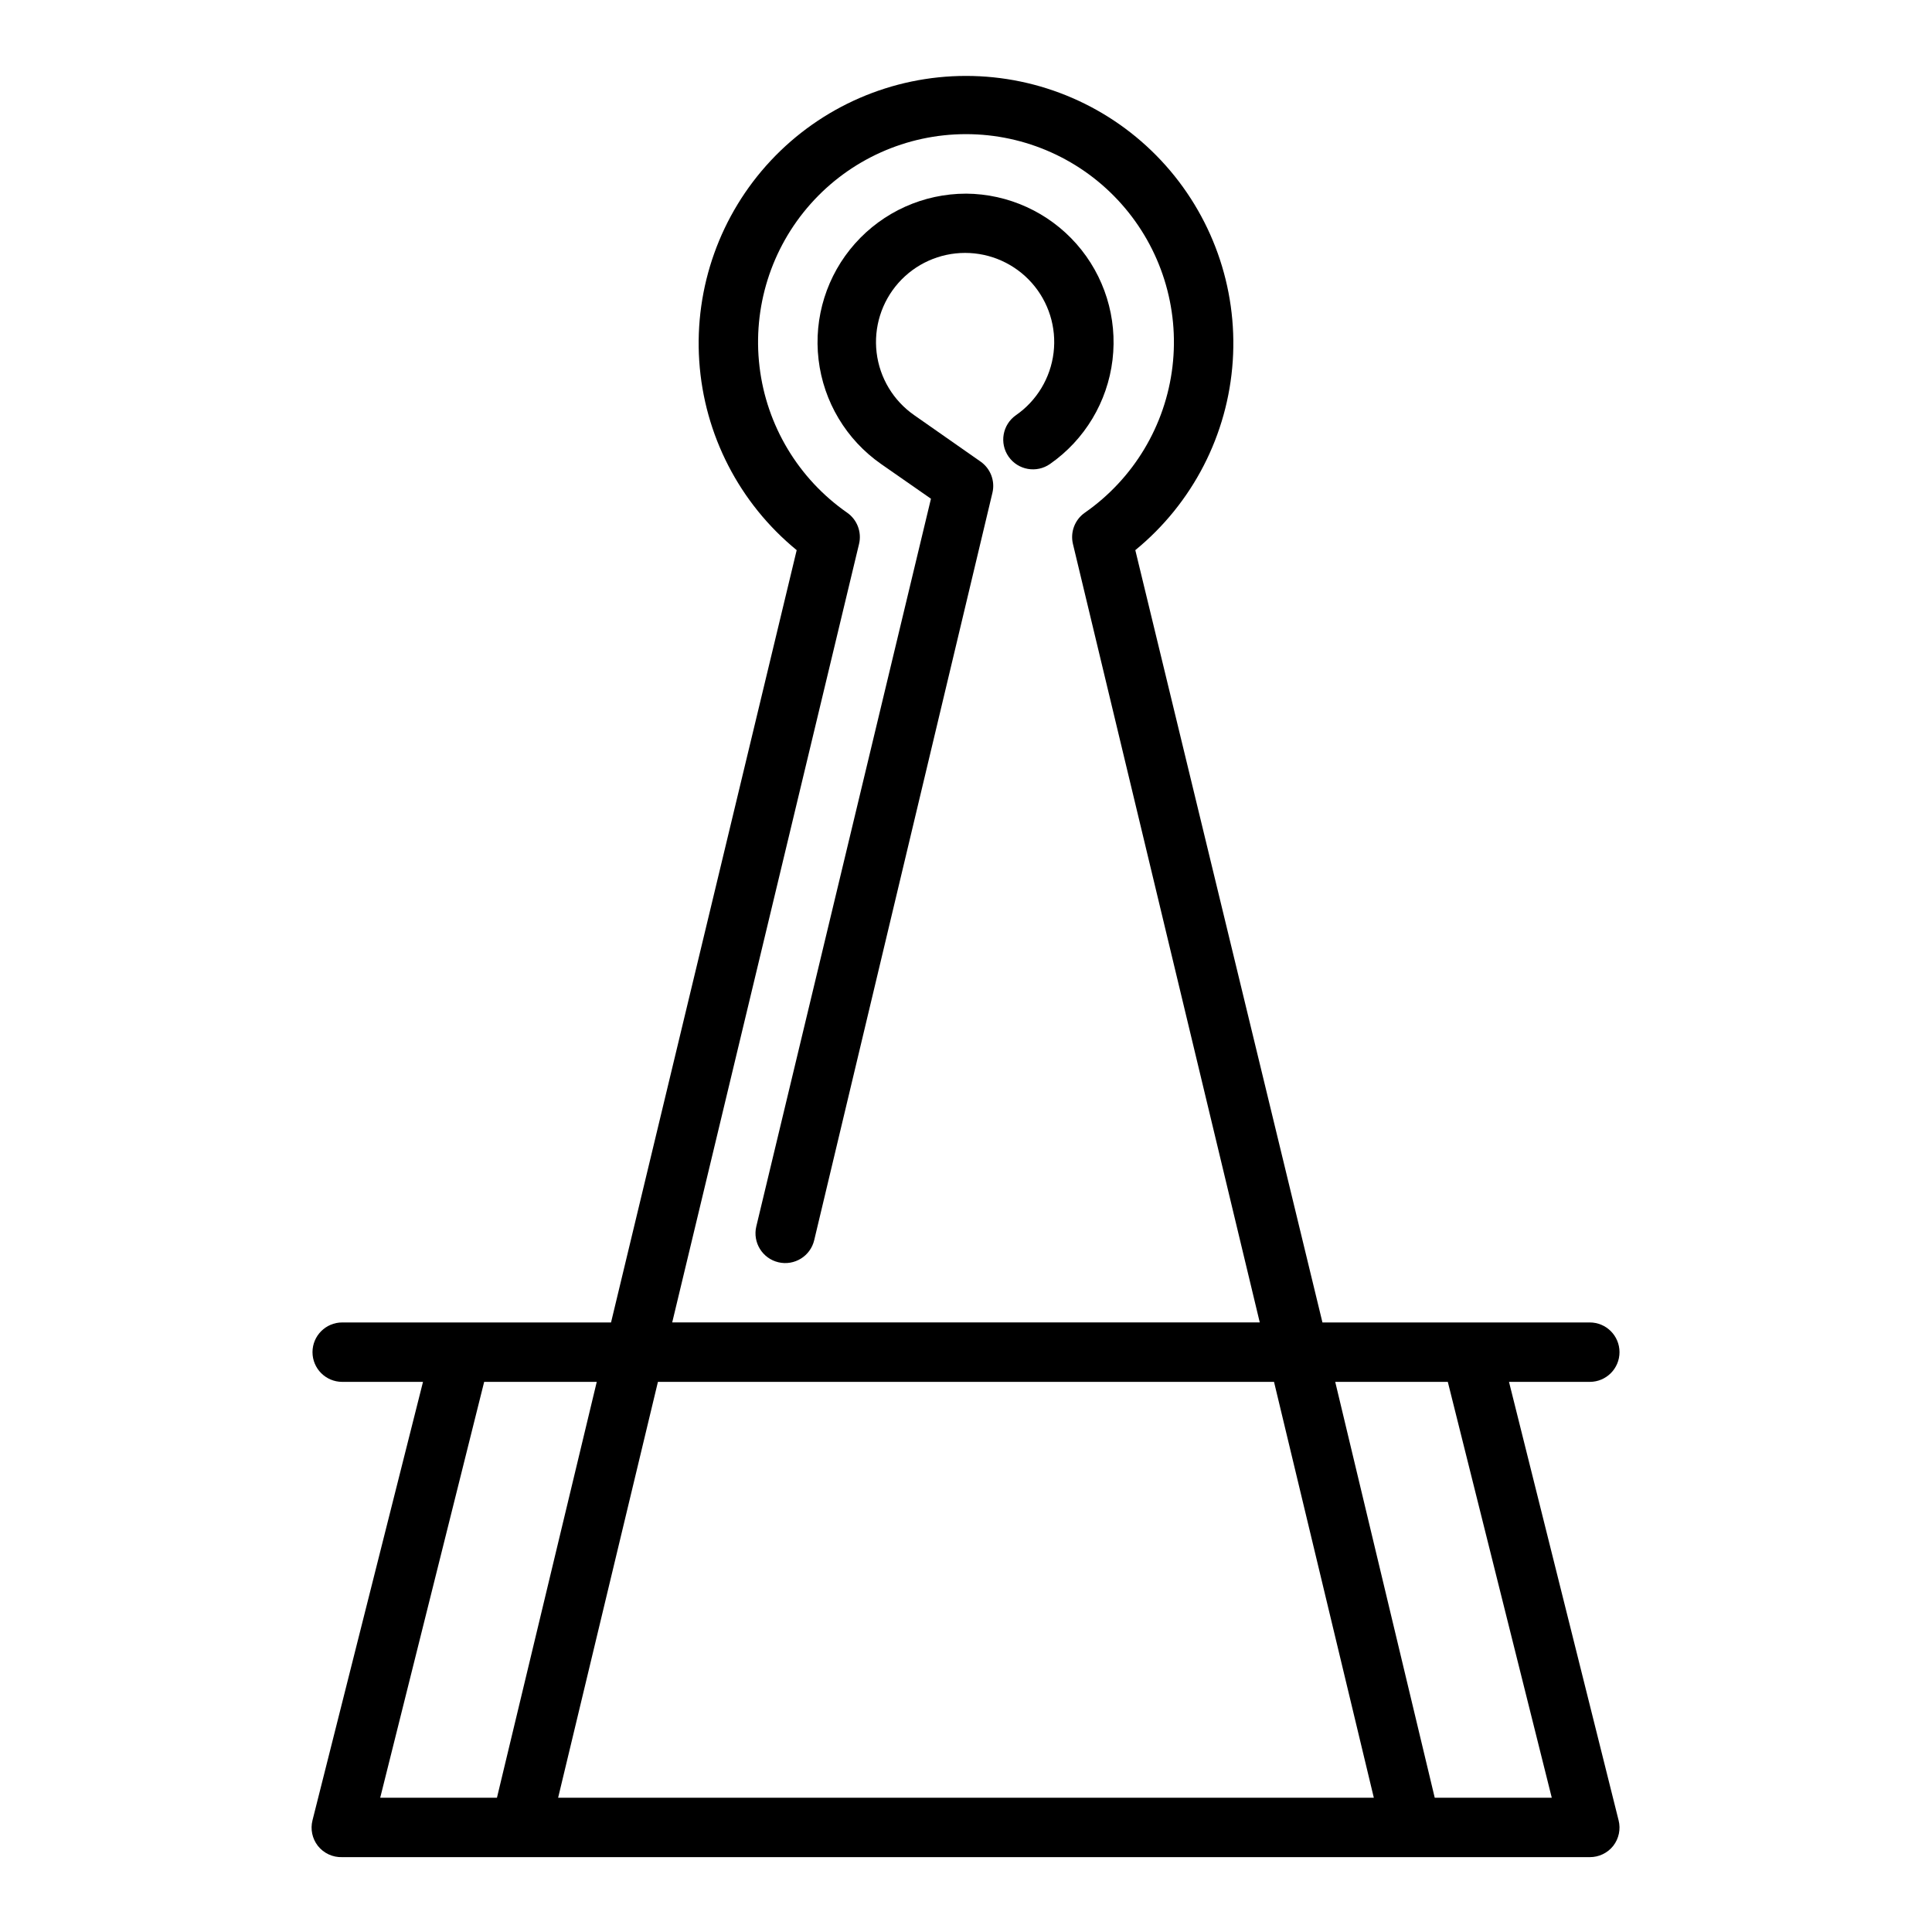 <?xml version="1.0" encoding="UTF-8"?>
<!-- Uploaded to: ICON Repo, www.svgrepo.com, Generator: ICON Repo Mixer Tools -->
<svg fill="#000000" width="800px" height="800px" version="1.1" viewBox="144 144 512 512" xmlns="http://www.w3.org/2000/svg">
 <g>
  <path d="m543.9 510.21h21.414c4.348 0 7.871-3.523 7.871-7.871 0-4.348-3.523-7.875-7.871-7.875h-70.852l-49.594-204.67c15.176-12.418 24.523-30.566 25.824-50.129 1.301-19.562-5.566-38.789-18.961-53.105-13.395-14.316-32.125-22.441-51.73-22.441-19.609 0-38.336 8.125-51.734 22.441-13.395 14.316-20.258 33.543-18.961 53.105 1.301 19.562 10.652 37.711 25.824 50.129l-49.199 204.67h-71.242c-4.348 0-7.875 3.527-7.875 7.875 0 4.348 3.527 7.871 7.875 7.871h21.41l-29.285 116.19c-0.598 2.356-0.074 4.852 1.418 6.769 1.555 1.969 3.949 3.078 6.457 2.992h330.62c2.422 0.012 4.715-1.09 6.219-2.992 1.488-1.918 2.012-4.414 1.414-6.769zm-172.24-222.07c0.742-3.141-0.504-6.414-3.148-8.266-12.922-8.996-21.379-23.094-23.234-38.727-1.855-15.637 3.066-31.32 13.523-43.09 10.457-11.773 25.453-18.508 41.199-18.508 15.742 0 30.738 6.734 41.195 18.508 10.457 11.77 15.379 27.453 13.523 43.09-1.855 15.633-10.312 29.73-23.23 38.727-2.644 1.852-3.894 5.125-3.152 8.266l49.516 206.32h-155.71zm109.97 222.07 26.449 110.21h-216.17l26.449-110.21zm-209.32 0h29.836l-26.449 110.21h-30.938zm251.91 110.21-26.371-110.21h29.836l27.551 110.21z"/>
  <path d="m400 195.32c-11.242 0.004-21.941 4.816-29.41 13.219-7.465 8.398-10.984 19.594-9.664 30.754 1.316 11.164 7.344 21.23 16.559 27.664l13.227 9.211-46.289 192.86c-1 4.238 1.625 8.488 5.863 9.488 4.242 1 8.488-1.629 9.488-5.867l47.23-198.06c0.746-3.141-0.504-6.418-3.148-8.266l-17.555-12.281c-5.547-3.848-9.184-9.891-9.988-16.594-0.801-6.703 1.305-13.434 5.785-18.484 4.481-5.051 10.91-7.941 17.664-7.941 6.754 0 13.184 2.891 17.664 7.941 4.484 5.051 6.59 11.781 5.785 18.484-0.805 6.703-4.438 12.746-9.988 16.594-3.562 2.5-4.426 7.418-1.93 10.98 2.5 3.566 7.418 4.43 10.984 1.93 9.195-6.418 15.215-16.453 16.551-27.586s-2.137-22.305-9.551-30.719c-7.418-8.41-18.066-13.258-29.277-13.332z"/>
 </g>
</svg>